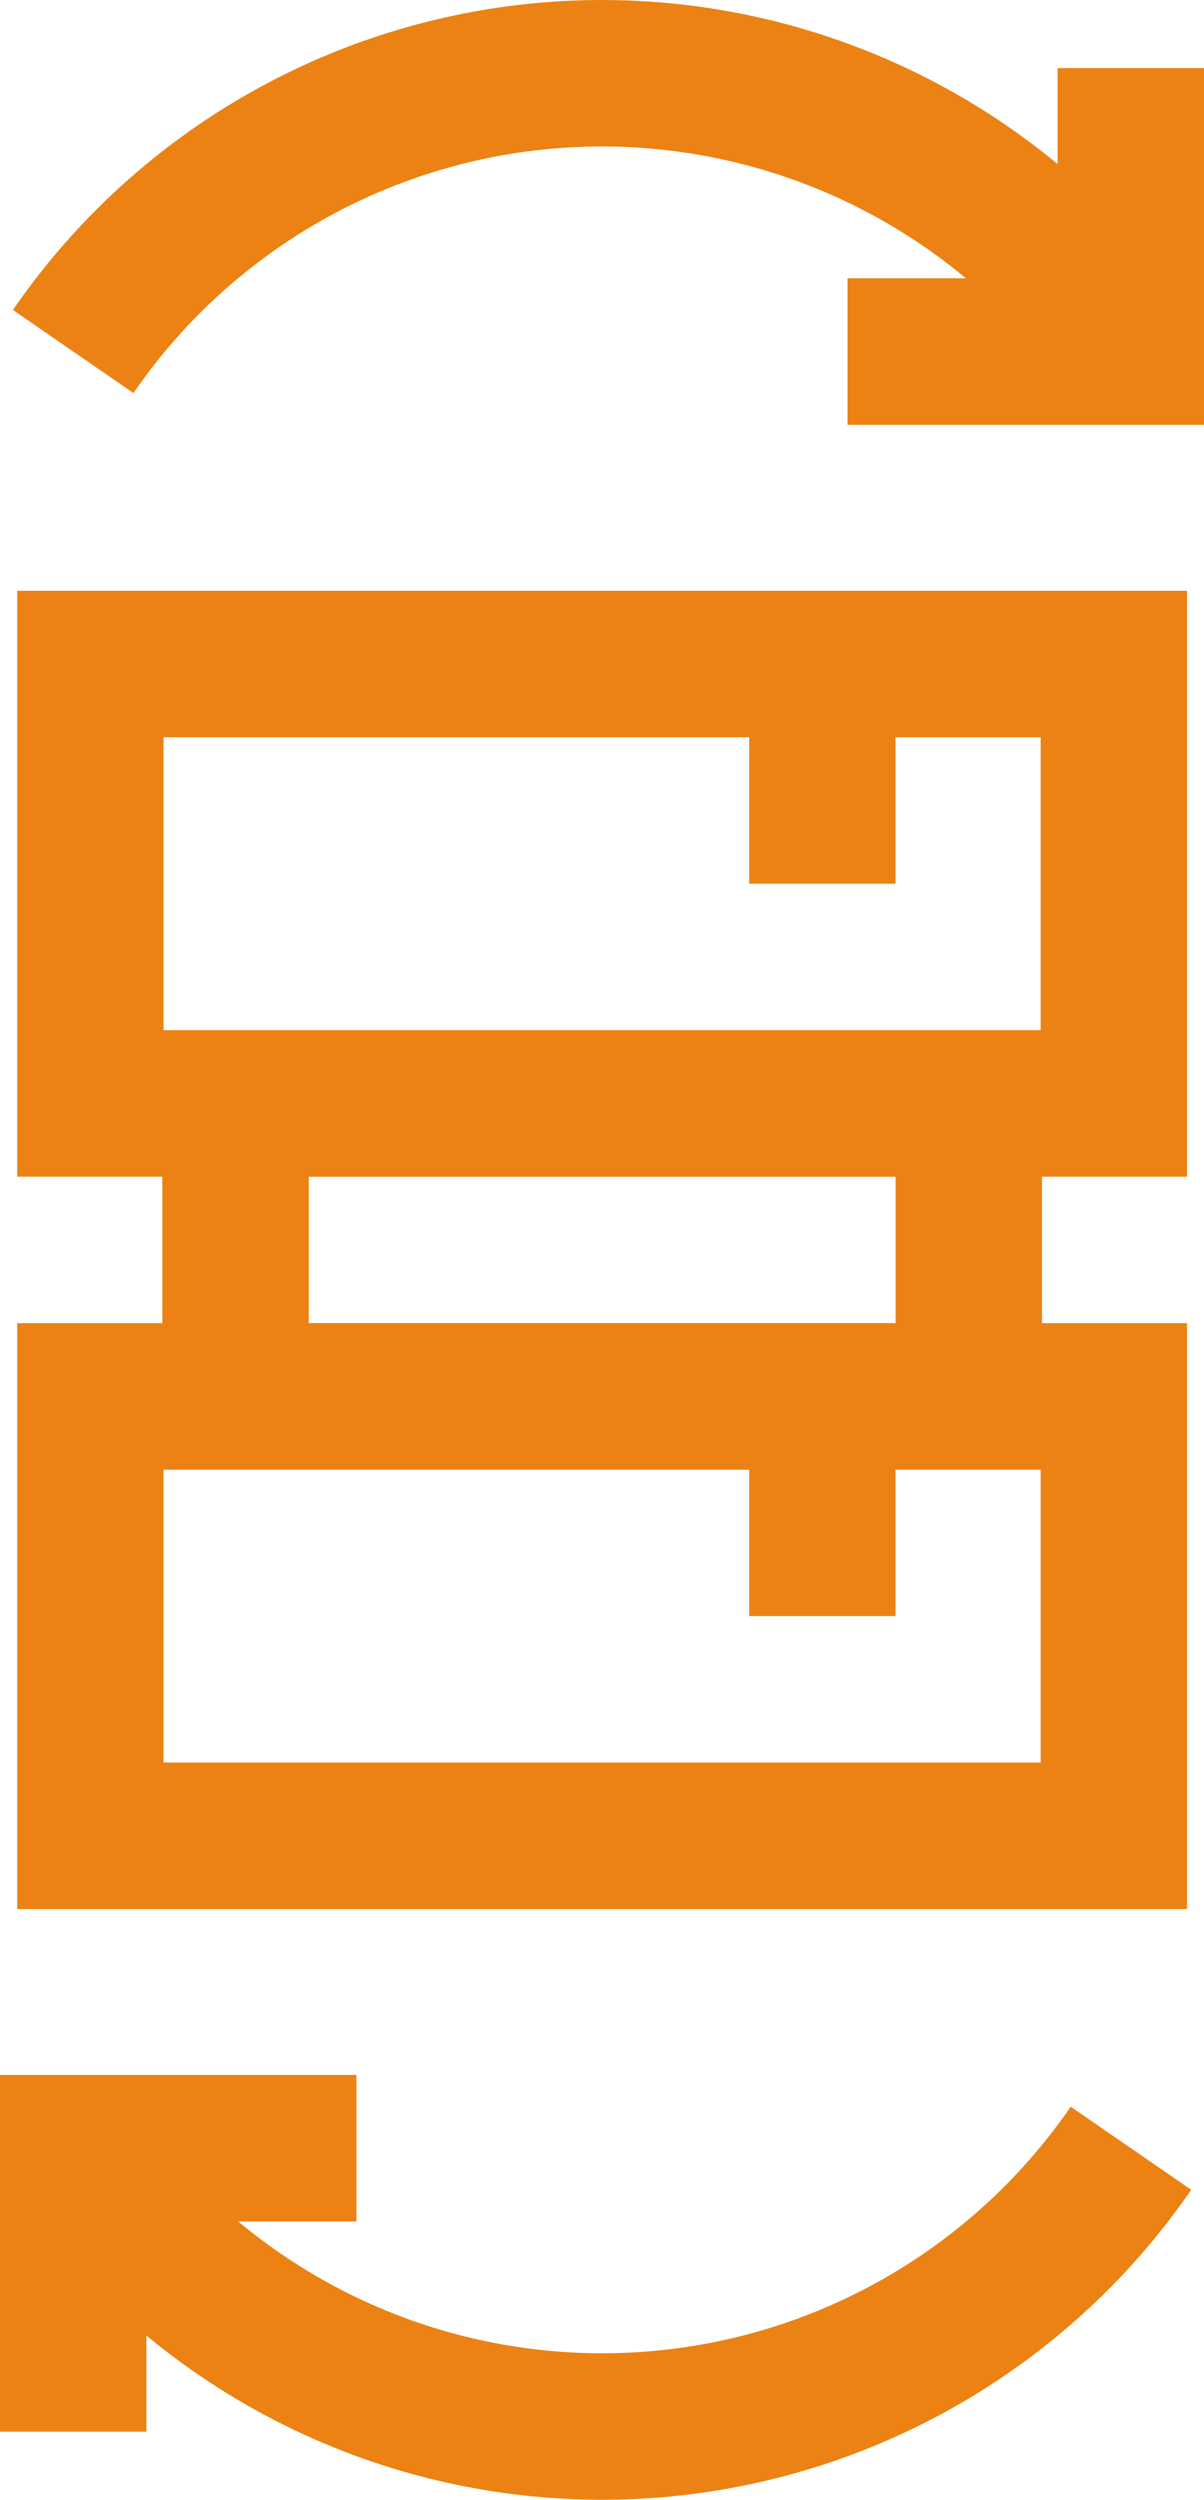 <svg xmlns="http://www.w3.org/2000/svg" width="16.385" height="34" viewBox="0 0 16.385 34">
  <g id="Groupe_19346" data-name="Groupe 19346" transform="translate(-1050 -3098.052)">
    <g id="Groupe_19348" data-name="Groupe 19348" transform="translate(1050.234 3106.087)">
      <g id="Groupe_19346-2" data-name="Groupe 19346" transform="translate(0 5.977)">
        <path id="Rectangle_1248" data-name="Rectangle 1248" d="M-15-15H.92v7.969H-15Zm13.928,1.992H-13.008v3.984H-1.072Z" transform="translate(15 18.984)" fill="#ec8213"/>
        <path id="Rectangle_1249" data-name="Rectangle 1249" d="M-15-15H-3.029v5.977H-15Zm9.979,1.992h-7.986v1.992h7.986Z" transform="translate(16.975 15)" fill="#ec8213"/>
        <path id="Ligne_1" data-name="Ligne 1" d="M-13.008,2.988H-15V0h1.992Z" transform="translate(24.961 4.98)" fill="#ec8213"/>
      </g>
      <g id="Groupe_19347" data-name="Groupe 19347">
        <path id="Rectangle_1250" data-name="Rectangle 1250" d="M-15-15H.92v7.969H-15Zm13.928,1.992H-13.008v3.984H-1.072Z" transform="translate(15 15)" fill="#ec8213"/>
        <path id="Ligne_2" data-name="Ligne 2" d="M-13.008,2.988H-15V0h1.992Z" transform="translate(24.961 0.996)" fill="#ec8213"/>
      </g>
    </g>
    <g id="Groupe_19349" data-name="Groupe 19349" transform="translate(1050 3126.274)">
      <path id="Tracé_25084" data-name="Tracé 25084" d="M143.3,436.838a9.735,9.735,0,0,1-8.017-4.216l1.641-1.13a7.738,7.738,0,0,0,12.752,0l1.64,1.13A9.735,9.735,0,0,1,143.3,436.838Z" transform="translate(-135.105 -431.061)" fill="#ec8213"/>
      <path id="Tracé_25085" data-name="Tracé 25085" d="M134.626,429.852h-1.992V425h4.851v1.992h-2.859Z" transform="translate(-132.634 -425.001)" fill="#ec8213"/>
    </g>
    <g id="Groupe_19350" data-name="Groupe 19350" transform="translate(1050.176 3098.052)">
      <path id="Tracé_25086" data-name="Tracé 25086" d="M149.675,5.346a7.738,7.738,0,0,0-12.752,0l-1.64-1.13a9.73,9.73,0,0,1,16.033,0Z" transform="translate(-135.283)" fill="#ec8213"/>
      <path id="Tracé_25087" data-name="Tracé 25087" d="M311.165,18.8h-4.851V16.807h2.859V13.948h1.992Z" transform="translate(-294.956 -13.022)" fill="#ec8213"/>
    </g>
  </g>
</svg>

